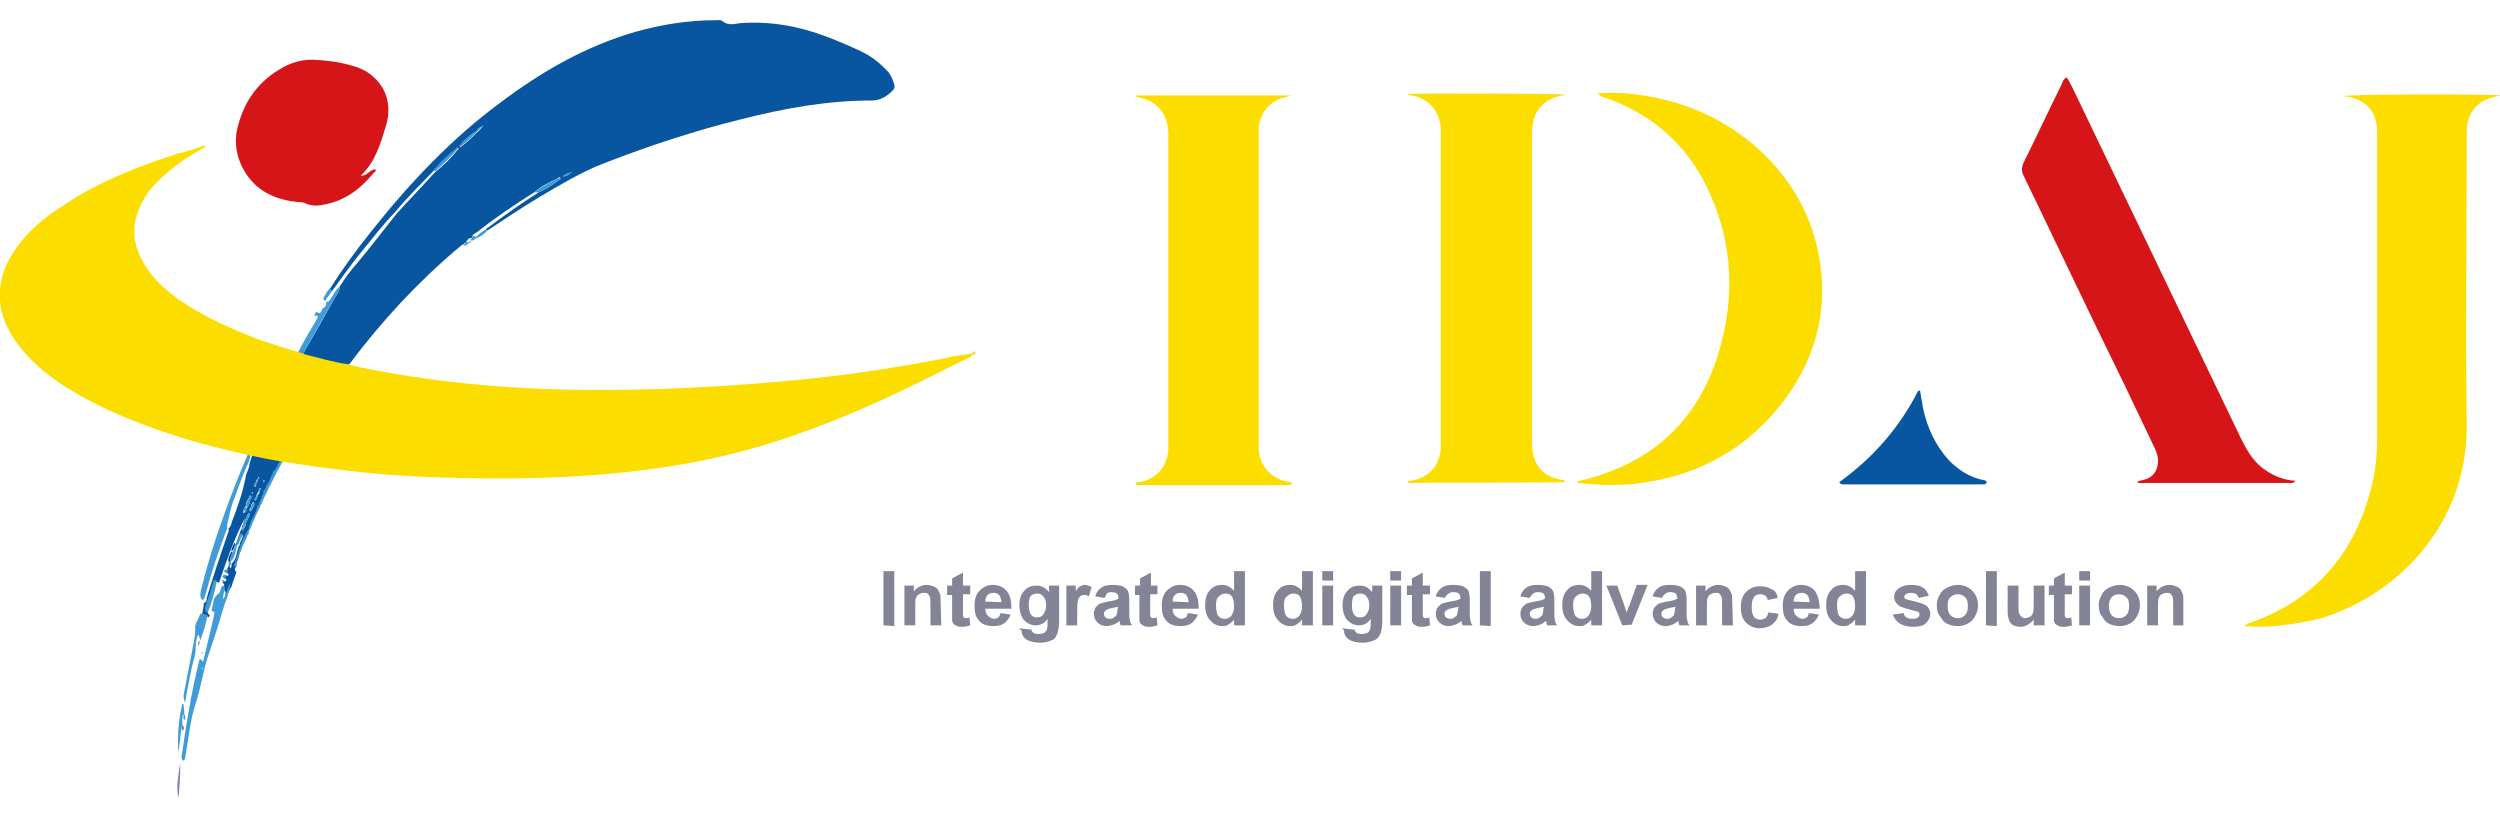 <svg version="1.1" id="レイヤー_1" xmlns="http://www.w3.org/2000/svg" x="0" y="0" viewBox="0 0 345.8 113.4" xml:space="preserve"><style>.st0{fill:#07569f}.st1{fill:#fcdd00}.st2{fill:#d61518}.st3{fill:#419bd6}.st4{fill:#7e7eba}.st7{fill:#838178}</style><path class="st0" d="M48.1 50.5c-2.1-.3-4.1-.9-6.1-1.4 0-.5.3-.8.5-1.2 1.3-2.2 2.5-4.4 3.8-6.7.3-.5.7-1 .7-1.6.7-1.1 1.5-2.2 2.4-3.2 1.9-2.3 3.7-4.6 5.5-6.9 1.8-1.9 3.5-3.8 5.3-5.7 1.1-.9 2.2-1.9 3.1-3.1.1 0 .2-.1.1-.2s-.2 0-.3.1c-1.1.9-2.2 1.9-3.1 3-1.8 1.9-3.7 3.7-5.3 5.7-1.7 1.7-3.1 3.6-4.6 5.4-1.5 1.8-2.8 3.7-4.2 5.6l-.3-.3c1.7-2.7 3.6-5.3 5.6-7.8 5.3-6.7 11.1-12.9 18-18C74.9 9.9 81 6.4 87.9 4.4c3.6-1 7.2-1.6 11-1.6.3 0 .7-.1 1 .1.8.7 1.7.4 2.5.3 4.1-.3 8.1.4 12 1.9 1.6.6 3.2 1.3 4.7 2s2.7 1.7 3.8 2.9c.4.5.6 1.1.8 1.7.1.3 0 .6-.2.8-.8.8-1.7 1.4-2.9 1.4-6.2 0-12.2 1.1-18.1 2.6-6.5 1.6-12.8 3.7-19 6.1-3.1 1.2-5.9 2.9-8.8 4.6-2.5 1.5-4.9 3.1-7.3 4.7l-.2-.2c2.4-1.8 4.8-3.5 7.3-5.1 1-.4 1.9-1 2.8-1.7.1-.1.3-.1.2-.3-.1-.2-.3 0-.4.1-1.1.5-2.3 1.1-3.2 1.9-2.7 1.7-5.4 3.5-7.9 5.5-.3.2-.7.3-.7.8-.5 0-.7.3-.9.7-.2 0-.3 0-.2.2-.4 0-.5.3-.7.4-5.7 4.8-10.7 10.2-15.2 16.2-.1 0-.1 0-.2.1zM67.3 17c.1 0 .2-.1 0 0 .1-.1.1 0 0 0s-.1.1 0 0c0 .1 0 0 0 0zm-.6.5c-.3.1-.6.3-.7.6-.9.5-1.7 1.2-2.3 2-.1.1-.2.2-.1.2.1.1.2 0 .3-.1.8-.6 1.5-1.3 2.2-2 .2-.2.5-.4.6-.7.1 0 .2 0 .1-.1 0-.1-.1 0-.1.1zm11.1 6.9c.6 0 .9-.3 1.3-.6-.5.2-.9.3-1.3.6z"/><path class="st1" d="M310.5 86.6c.3-.4.6-.4.9-.5 9.1-3.3 14.5-9.8 16.7-19.1.5-2 .7-4.1.7-6.2V18.2c0-2.6-1.4-4.3-3.9-4.8-.2 0-.4-.1-.8-.1.9-.3 20.5-.3 21.8-.1-.5.1-.8.2-1.2.3-2.1.5-3.4 2.2-3.5 4.4v1c0 13.2-.2 26.5 0 39.7s-8.8 23.4-20.1 26.9c-3.6.9-7.3 1.4-10.6 1.1zm-93.9-73.5c-.5.1-.9.2-1.3.3-1.8.5-3.1 2-3.3 3.9-.1.5-.1 1-.1 1.4v42.8c.1 2.8 1.5 4.5 4.3 4.9.1 0 .2.1.3.1 0 .1 0 .1-.1.1 0 0 0 .1-.1.1-7.1.1-14.2 0-21.3.1-.1 0-.2-.1-.3-.1.1-.3.4-.2.5-.2 2.4-.4 4-2.1 4.1-4.6V18c-.1-2.5-1.5-4.3-4-4.8-.2 0-.4 0-.6-.2 1-.1 20.9-.1 21.9.1zm-37.9.1l-1.2.3c-1.9.5-3.2 2.2-3.4 4.1v44.5c.1 2.2 1.6 4 3.8 4.5.3 0 .5 0 .8.2 0 .3-.3.3-.5.3h-20.6c-.2 0-.4.1-.5-.2.1-.3.4-.2.5-.2 2.3-.4 3.8-2.1 4-4.4v-44c-.1-2.5-1.5-4.3-4-4.8-.2 0-.4-.1-.6-.3h21.7c0-.1 0-.1 0 0z"/><path class="st2" d="M285.8 10.7c.4.3.5.9.8 1.3 7.8 16.2 15.5 32.3 23.3 48.5.8 1.6 1.6 3.1 3 4.2 1.3 1 2.8 1.7 4.6 1.8-.4.5-.8.3-1.2.3h-19.6c-.3 0-.7.1-1.1-.1.3-.3.6-.2.8-.3 1.4-.3 2.1-1.3 2.1-2.7 0-.7-.3-1.4-.6-2-2.6-5.5-5.2-10.9-7.9-16.4-3.4-7-6.7-14-10.1-21-.3-.6-.3-1.1 0-1.8 1.8-3.6 3.5-7.3 5.3-10.9.1-.3.2-.6.6-.9z"/><path class="st1" d="M218.1 66.7c.3-.2.6-.3.9-.3 10.3-2.6 16.7-9.1 19.2-19.4 1.8-7.1 1.2-14.2-2-20.9-2.9-6.1-7.6-10.2-13.9-12.5-.4-.1-.9-.2-1.3-.7 1.7-.1 3.3-.1 4.8.1 6.2.7 11.8 2.9 16.6 6.9 5.2 4.4 8.5 10 9.4 16.8s-.8 13-4.9 18.5c-5.1 6.9-12.1 10.7-20.6 11.7-2.6.3-5.3.2-7.9-.1 0 .1-.2.1-.3-.1z"/><path class="st2" d="M49.9 24.3c.8.1 1.2-.8 2-.9.2.3-.1.4-.2.5-1.8 2.2-4 3.9-6.9 4.4-.9.2-1.8.2-2.6-.2-.5-.2-.9-.1-1.4-.2-3.2-.4-5.8-1.8-7.3-4.8-.8-1.6-1.1-3.4-.7-5.2.8-3.5 2.6-6.3 5.7-8.2C40.2 8.6 42 8.1 44 8.3c1.5.1 3 .3 4.4.7 1.1.3 2.2.7 3.1 1.5 2 1.7 2.6 4 2 6.5-.8 2.7-1.5 5.3-3.6 7.3 0 .1 0 .1 0 0z"/><path class="st0" d="M265.6 54.1c.1.8.3 1.6.4 2.4.6 2.7 1.7 5.1 3.6 7.2 1.3 1.3 2.8 2.3 4.7 2.7.2 0 .5.1.5.3-.1.3-.3.3-.5.3H255c-.2 0-.4 0-.6-.3 4.6-3.3 8.3-7.5 10.9-12.6.1-.1.2-.1.3 0zM35 62.9c1.3.3 2.6.5 3.9.8-.2.8-.9 1.3-1 2.2-.3.1-.4.2-.2.5-.5.3-.7.8-.7 1.4-.3 0-.4.2-.2.5-.3-.1-.2.1-.2.2-.2.2-.4.4-.2.7-.3 0-.4.2-.2.5-.3 0-.4.2-.2.5-.3 0-.2.1-.3.3-.4.7-.9 1.3-.9 2.2-.3 0-.2.3-.2.5-.3.2-.3.4-.2.7-.3 0-.2.3-.3.5-.8 1.3-1.1 2.8-1.6 4.3 0 .1 0 .3.2.4-.2.7-.5 1.4-.7 2.1-.5.6-.5 1.5-1 2.3-.1-.6.2-.9.2-1.4 0-.2 0-.4-.3-.5.1-.2.1-.4.1-.7 0-.2 0-.2-.2-.2v-.3c.2 0 .5.1.5-.2 0-.2-.2-.2-.3-.2 0-.2.1-.3.1-.5.2.1.4.3.5 0 .1-.2-.2-.2-.3-.3.1-.4.2-.8.5-1.2 0 .2-.1.4.1.6.1-.2.2-.4.1-.6.7-.6.7-1.5 1-2.4.1-.1.2-.3.2-.5.1-.4.5-.7.3-1.2-.3.3-.4.7-.5 1-.1.1-.2.3-.2.5-.1 0-.1 0-.1.1l-.1-.1c.4-1.3.9-2.5 1.3-3.8-1.5 2.9-2.6 6-3.6 9-.2 0-.4-.3-.5.1-.4 1.2-.7 2.3-1.1 3.5-.1.4 0 .6.3.9 0 .1-.1.2-.1.3-.3-.2-.6-.2-1-.2.1-.6.3-1.2.3-1.8.4-.1.4-.4.4-.7.9-3 1.9-6 2.9-8.9.1-.2.2-.5.1-.7.3-.2.4-.6.5-1 .8-2 1.5-4.1 1.9-6.2.1-.6.5-1.1.5-1.7.2-.5.2-1 .5-1.3zm.8 4.9c-.1.2-.1.3-.2.5-.1.1-.2.3-.2.5-.1.1-.3.3-.1.4.1.1.2-.2.2-.3.1-.1.2-.3.2-.5.2-.1.2-.3.2-.5.1-.1.3-.3.1-.4-.1-.1-.1.2-.2.3zm-1.6 3.5c-.1.2-.1.3-.2.5-.1.1-.2.3-.2.5-.2.2-.2.4-.2.6-.1.1-.3.3-.1.4s.2-.2.3-.3c.2-.2.2-.4.2-.7.1-.1.2-.3.2-.4.1-.1.2-.3.2-.5.1-.1.3-.3.1-.4s-.2.2-.3.3zm1.5-5c.1-.1.2-.3.1-.3-.2 0-.1.2-.1.3-.3 0-.3.2-.3.4-.1.1-.1.2-.2.3v.3c.2.1.2-.1.2-.2v-.2c.3-.2.3-.4.3-.6zm-2 4.3c0 .1-.1.3 0 .4l.2-.2c.2-.1.2-.4.3-.6.2-.4.4-.7.4-1.1.1-.1.3-.3.1-.5s-.2.1-.3.3c-.2.3-.4.7-.4 1.1-.2.2-.3.4-.3.6zm1.2-.2c.2-.3.4-.5.2-1-.3.2-.4.5-.4.8-.1.1-.3.3-.1.5.2.1.2-.2.3-.3zm1.6-3.7c0-.1.1-.1.1-.2l-.1-.1c-.1.1-.1.2 0 .3-.1-.1-.1 0 0 0zM35 68.1c-.1 0-.2 0-.2.1l.1.1c.1-.1.1-.2.1-.2zm1.3-1s0-.1 0 0c-.1-.1-.1 0 0 0-.1 0-.1 0 0 0z"/><path class="st3" d="M30.8 81c.3 0 .3.2.3.5-.1.4-.3.8-.2 1.4.5-.8.5-1.7 1-2.3-.1 1-.5 1.9-.8 2.9-.7 2.3-1.4 4.6-2.2 6.9-.8 2.3-1.1 4.8-1.9 7.1-.7 2.2-.9 4.6-1.3 6.8-.1.3 0 .7-.3.9-.1-.1 0 .1-.1 0l-.1-.1c0-.1-.1-.2-.1-.3.3-2.1.6-4.2 1-6.4.4-2.4.9-4.8 1.5-7.2.3-.1.3.3.5.3.5-2.2 1.1-4.5 1.6-6.8h.1-.1c-.1 0-.1 0-.1-.1v-.2.2c-.2 0-.4-.1-.3-.3.2-.7.1-1.5.8-2.1.5-.2.3-.9.7-1.2zM28 92.3c0 .1-.1.1-.1.1v.1c0 .1.1.1.1 0v-.2zm3.4-19.6c.1.3 0 .5-.1.7-1.1 2.9-2.1 5.9-2.9 8.9-.1.3-.1.6-.4.7-.4-.4-.3-.9-.2-1.4.9-3.6 2-7.2 3.3-10.7 1-2.7 2-5.4 3.2-8.1h.4c-.1.4-.2.7-.3 1.1-.8 1.7-1.4 3.4-2 5.1-.5 1.2-.7 2.4-1 3.7zm1.2 5.8c-.1-.1-.2-.2-.2-.4.5-1.4.8-2.9 1.6-4.3.1-.2.2-.3.3-.5.1-.2.2-.5.2-.7.1-.2.2-.3.2-.5.4-.7.8-1.4.9-2.2.3.1.2-.2.2-.3.2-.1.2-.3.2-.5.2-.1.2-.3.2-.5.2-.2.3-.4.2-.7.2 0 .2-.1.2-.2.2-.1.2-.3.2-.5.3-.4.6-.8.7-1.4.2-.1.3-.3.2-.5.6-.4.7-1.3 1.3-1.8.3.2.1.4 0 .5-2.4 4.4-4.4 9-6.3 13.6.1.7 0 .9-.1.9zM47 39.6c0 .6-.4 1.1-.7 1.6-1.3 2.2-2.5 4.4-3.8 6.7-.2.4-.5.8-.5 1.2-.3-.1-.5-.2-.8-.3.8-1.6 1.7-3.1 2.6-4.6.2-.3.3-.7-.3-.5 0-.2.1-.4.3-.6.4.4.6.2.8-.4.4-.2.6-.5.5-1 .4.2.4-.2.6-.3.4-.6.7-1.3 1.3-1.8zM27.7 84.9c.3 0 .7 0 1 .2-.2 1.2-.6 2.4-1 3.5-.1-.2 0-.5-.3-.8-.5 1-.2 2.1-.5 3.1s-.5 2-.7 3-.4 2.1-.6 3.3c-.3-.7-.2-1.2-.1-1.6.3-1.7.7-3.5 1-5.2.2-1.1.5-2.2.5-3.4-.1-.7.5-1.4.7-2.1zm-2.6 15.6c-.1 1.2-.3 2.5-.4 3.7-.2-2.3 0-4.6.5-6.8h.2c0 .5.1.9.1 1.4-.1 0-.1.1-.2.1-.2.5 0 1-.1 1.4 0 .1 0 .1-.1.2zm3.6-15.7c-.3-.2-.4-.5-.3-.9.4-1.1.8-2.3 1.1-3.5.1-.4.3-.1.5-.1-.3 1.6-.7 3.1-1.3 4.5z"/><path class="st4" d="M24.7 110.4c-.4-1.6 0-3.2.2-4.8.1 1.7-.1 3.2-.2 4.8z"/><path class="st3" d="M67.4 31.9c-.4.5-1 .8-1.5 1.1 0-.1-.1-.1-.1-.2.4-.4.9-.8 1.5-1.1-.1.1 0 .1.1.2zM45 41.6c-.2 0-.2-.1-.3-.3.3-.5.5-1 .9-1.4l.3.3c-.2.6-.7.9-.9 1.4z"/><path class="st1" d="M132.4 49.2c-8.2 1.7-16.4 2.9-24.8 3.6-5.4.5-10.8.8-16.2 1-12.3.4-24.6 0-36.8-2.1-2.2-.4-4.3-.7-6.4-1.3-2.1-.3-4.1-.9-6.1-1.4-.3-.1-.5-.2-.8-.3-1.8-.5-3.6-1.1-5.4-1.7-3.9-1.5-7.8-3.2-11.2-5.6-1.8-1.3-3.5-2.8-4.7-4.8s-1.8-4.1-1.2-6.4c.4-1.5 1.1-2.9 2.1-4.1 1.9-2.2 4.2-3.9 6.7-5.3.4-.2.6-.3.9-.6-.3-.1-.7 0-1 .2-.9.3-1.8.6-2.8.8-5.5 1.8-10.8 3.8-15.6 7C6.2 30 3.6 32.1 1.8 35 .2 37.4-.4 40.1.2 43c.5 2 1.5 3.7 2.8 5.3 1.9 2.3 4.2 4.1 6.7 5.6 4.9 3 10.2 5 15.6 6.7 2.9.9 5.9 1.6 8.8 2.3 1.1.2 3.3.7 4.6.9.7.1 1.3.2 2 .3 6.4 1 12.8 1.7 19.3 1.9 10 .4 20.1.2 30-1.1 7.6-1 14.9-2.8 22.1-5.5 6.9-2.5 13.5-5.7 20-9 .8-.4 1.5-.7 2.3-1.1 0-.1.1-.3.1-.4l-2.1.3z"/><path d="M32 76.3c0-.4.2-.8.4-1.2.1 0 .1.1.1.1 0 .4-.1.8-.5 1.1zm-.4 1.4c-.1-.5.2-1 .4-1.4l.1.1c0 .5-.4.8-.2 1.3h-.3z" fill="#073f8e"/><path class="st3" d="M65.9 32.9c-.2.2-.4.4-.7.4l-.1-.1c.1-.2.2-.3.2-.5.1 0 .3 0 .4-.1.1.2.1.3.2.3z"/><path d="M134.4 49.1c0-.1.1-.3.1-.4.2-.1.4-.2.4.1.1.3-.2.3-.5.3z" fill="#f4da48"/><path class="st3" d="M31.2 78.8c.2 0 .4 0 .3.3-.1.2-.3.1-.5 0 0-.2 0-.3.2-.3zm-.2.7c.1 0 .4 0 .3.2 0 .3-.3.2-.5.2-.1-.2 0-.3.2-.4z"/><path class="st4" d="M25.3 100.3c.2.3.2.5 0 .8-.2-.2-.2-.4-.2-.7.1 0 .1 0 .2-.1z"/><path class="st3" d="M25.5 98.8c.2.3.1.5.1.8-.4-.2-.2-.5-.2-.7l.1-.1zm2.1-10.2c0 .2 0 .5-.1.8-.1-.4-.2-.6.1-.8zM64.2 34v-.3c.2 0 .3-.1.2-.2h.5c-.1.3-.4.4-.7.5zM27.9 90.1l.1.1v.2c0 .1-.1.1-.1 0v-.3zm37.3-56.7c-.1.1-.2.2-.3.2 0-.2.1-.3.3-.2-.1-.1 0-.1 0 0zm-1 .5c0 .1 0 .1 0 0 0 .1 0 .1 0 0 0 .1 0 0 0 0z"/><path class="st7" d="M43.3 44c0-.1.1-.2.2-.2-.1.1-.2.1-.2.2zm0 0c-.1 0-.1.1 0 0-.1.1-.1 0 0 0-.1 0-.1 0 0 0z"/><path class="st3" d="M30.8 80.2c.1 0 .2.1.2.2-.3 0-.3-.1-.2-.2zM60 23.5c.9-1.1 2-2.1 3.1-3 .1 0 .1.1.2.1-.9 1.1-2 2.1-3.1 3.1-.1 0-.2-.1-.2-.2zm14.5 3.1h-.6c1-.8 2.1-1.3 3.2-1.9l.2.2c-.9.7-1.8 1.3-2.8 1.7zm-10.9-6.5c.6-.8 1.4-1.5 2.3-2l.1.1c-.7.7-1.4 1.4-2.2 2 0 0-.1-.1-.2-.1zm14.2 4.3c.5-.4.8-.5 1.3-.6-.4.4-.7.6-1.3.6z"/><path class="st3" d="M65.9 18.1c.2-.3.4-.5.7-.6-.1.3-.4.5-.7.7.1-.1.1-.1 0-.1zm11.2 6.7c.1-.1.3-.3.4-.1.1.1-.1.2-.2.3-.1-.1-.1-.2-.2-.2z"/><path class="st7" d="M63 20.5c.1-.1.2-.2.3-.1s0 .2-.1.2c0 0-.1 0-.2-.1zm.8-.3c-.1.1-.2.2-.3.1s0-.2.1-.2.2.1.2.1zm3.5-3.2c.1 0 .1-.1 0 0 .2-.1.1 0 0 0zm-.6.5c0-.1.1-.1.1-.1s0 .1-.1.1zm.6-.5s0 .1 0 0c-.1.1-.1 0 0 0z"/><path d="M49.9 24.3c0 .1 0 .1 0 0 0 .1 0 0 0 0z" fill="#f3d11f"/><path class="st3" d="M31.9 77.7c-.2-.5.2-.9.2-1.3.3-.3.4-.7.4-1.1l.1-.1c.1 0 .1.1.2.1-.2.8-.2 1.7-.9 2.4zM34 70c.1-.4.2-.8.5-1.2l.2.2c-.1.4-.2.8-.4 1.1-.2 0-.2 0-.3-.1zm-1.1 4.7c.1-.4.2-.7.5-1 .2.5-.1.8-.3 1.2-.1-.1-.1-.2-.2-.2zm1.8-4.4c0-.3.1-.6.4-.8.2.4-.1.7-.2 1-.1-.2-.1-.2-.2-.2zm-1 .3c0-.2.1-.4.2-.5.1.1.2.1.3.2-.1.2 0 .5-.3.6 0-.2-.1-.3-.2-.3z"/><path class="st3" d="M31.7 77.7h.2c.1.2 0 .4-.1.6-.3-.2-.2-.4-.1-.6zm2.3-5.3c0 .2-.1.5-.2.7l-.2-.2c0-.2.1-.5.2-.6.1 0 .2.1.2.1zm1.5-5.6v.2c-.1.1 0 .3-.2.2 0 0-.1-.2 0-.3 0-.1.1-.2.2-.3v.2zm-2.8 8.4c0-.2 0-.3.2-.5l.2.2c0 .2 0 .3-.2.5-.1-.1-.1-.2-.2-.2zm3-8.9c0-.1 0-.3.2-.2 0 0 0 .2-.2.2z"/><path class="st3" d="M35.7 66.3c0 .2 0 .4-.2.5l-.1-.1c0-.2.1-.3.3-.4zm.8.4c-.1 0-.1-.1 0 0-.1-.1 0-.2 0-.3l.1.1c-.1.1-.1.1-.1.2zm-2.7 6.4c-.1.1 0 .4-.3.3-.2-.1 0-.3.1-.4.1 0 .1 0 .2.1zm.4-1.1c0 .2-.1.3-.2.4-.1 0-.1-.1-.2-.1 0-.2.1-.3.2-.5.1.1.2.1.2.2z"/><path class="st3" d="M34 71.8c.1-.2.1-.3.2-.5l.2.2c0 .2-.1.3-.2.5 0-.1-.1-.1-.2-.2z"/><path class="st3" d="M34.2 71.3c.1-.1.1-.4.3-.3s0 .3-.1.4c0 0-.1 0-.2-.1zm.7-.9c0 .1-.1.4-.2.3-.2-.1-.1-.3.1-.5 0 .1 0 .1.1.2zm.6-1.6c0 .1-.1.4-.2.3-.2-.1-.1-.3.1-.4l.1.1zm-1.1.1c.1-.1.1-.4.3-.3s0 .3-.1.5c0-.1-.1-.2-.2-.2z"/><path class="st3" d="M35.7 68.4c0 .2-.1.3-.2.5l-.1-.1c0-.2.1-.3.3-.4-.1-.1 0-.1 0 0zm-.1-.2c.1-.2.1-.3.2-.5l.1.1c0 .2-.1.3-.3.4.1.1 0 .1 0 0zm-.6.4c-.1.1-.2.1-.2 0 0 0 0-.1.2 0z"/><path class="st3" d="M35.8 67.8c0-.1.1-.3.2-.3.2.1.1.3-.1.4 0 0 0-.1-.1-.1zm.5-.7c-.1 0-.1 0 0 0-.1 0-.1-.1 0 0 0-.1 0 0 0 0z"/><path d="M122.2 86.5V79h1.5v7.6l-1.5-.1zm8 0h-1.5v-2.8c0-.6 0-1-.1-1.2s-.2-.3-.3-.4-.3-.1-.5-.1c-.3 0-.5.1-.7.2s-.3.3-.4.5-.1.6-.1 1.3v2.5h-1.5V81h1.3v.8c.5-.6 1.1-.9 1.8-.9.3 0 .6.1.9.2.3.1.5.3.6.4l.3.6c.1.2.1.6.1 1l.1 3.4zm4-5.5v1.2h-1v3c0 .1.1.1.1.2.1 0 .1.1.2.1s.3 0 .6-.1l.1 1.1c-.3.1-.7.2-1.1.2-.3 0-.5 0-.7-.1s-.4-.2-.5-.3c-.1-.1-.2-.3-.2-.6v-3.4h-.7V81h.7v-1l1.5-.8V81h1zm4.2 3.8l1.4.2c-.2.5-.5.9-.9 1.2-.4.3-.9.4-1.5.4-1 0-1.7-.3-2.1-.9-.4-.5-.5-1.1-.5-1.9 0-.9.2-1.6.7-2.1s1.1-.8 1.8-.8c.8 0 1.5.3 1.9.8.5.5.7 1.4.7 2.5h-3.6c0 .4.1.8.4 1 .2.2.5.4.8.4.2 0 .4-.1.6-.2.1-.1.2-.3.3-.6zm.1-1.5c0-.4-.1-.7-.3-1-.2-.2-.5-.3-.8-.3s-.6.1-.8.3c-.2.2-.3.5-.3.9l2.2.1zm2.5 3.6l1.7.2c0 .2.1.3.2.4.1.1.4.2.7.2.4 0 .7-.1.9-.2.1-.1.2-.2.3-.4 0-.1.1-.3.1-.7v-.8c-.4.6-1 .9-1.6.9-.7 0-1.3-.3-1.8-.9-.3-.5-.5-1.1-.5-1.8 0-.9.2-1.6.7-2.1.4-.5 1-.7 1.7-.7s1.2.3 1.7.9V81h1.4v5c0 .6-.1 1.1-.2 1.5-.1.3-.3.6-.4.8-.2.2-.5.3-.8.4s-.7.2-1.2.2c-.9 0-1.6-.2-2-.5s-.6-.7-.6-1.2c-.3-.2-.3-.2-.3-.3zm1.3-3.2c0 .6.1 1 .3 1.3s.5.4.8.4c.4 0 .7-.1.9-.4s.4-.7.4-1.2c0-.6-.1-1-.4-1.3-.2-.3-.5-.4-.9-.4-.3 0-.6.1-.9.4-.1.2-.2.6-.2 1.2zm6.7 2.8h-1.5V81h1.3v.8c.2-.4.4-.6.6-.7.2-.1.4-.2.6-.2.3 0 .6.1 1 .3l-.4 1.3c-.2-.2-.5-.2-.7-.2s-.4.1-.5.2-.3.3-.3.6c-.1.3-.1.9-.1 1.8v1.6zm3.8-3.8l-1.3-.2c.1-.5.4-.9.8-1.2.4-.3.9-.4 1.6-.4.6 0 1.1.1 1.4.2.3.2.5.3.7.6.1.2.2.7.2 1.3v1.7c0 .5 0 .8.1 1.1 0 .2.1.5.3.7H155c0-.1-.1-.2-.1-.4 0-.1 0-.1-.1-.2-.2.2-.5.4-.8.5s-.6.2-.9.2c-.6 0-1-.2-1.3-.5s-.5-.7-.5-1.2c0-.3.1-.6.2-.8.1-.2.4-.4.6-.6.3-.1.7-.2 1.2-.3.7-.1 1.1-.2 1.4-.4v-.1c0-.3-.1-.5-.2-.6-.1-.1-.4-.2-.8-.2-.3 0-.5.1-.6.2l-.3.6zm1.9 1.2c-.2.1-.5.1-.9.2s-.7.2-.8.3c-.2.1-.3.3-.3.5s.1.4.2.5c.2.1.3.2.6.2s.5-.1.7-.3c.2-.1.3-.3.3-.5 0-.1.1-.4.1-.7l.1-.2zm5.4-2.9v1.2h-1v3c0 .1.1.1.1.2.1 0 .1.1.2.1s.3 0 .6-.1l.1 1.1c-.3.1-.7.2-1.1.2-.3 0-.5 0-.7-.1s-.4-.2-.5-.3c-.1-.1-.2-.3-.2-.6v-3.4h-.6V81h.7v-1l1.5-.8V81h.9zm4.2 3.8l1.4.2c-.2.5-.5.9-.9 1.2-.4.3-.9.4-1.5.4-1 0-1.7-.3-2.1-.9-.4-.5-.5-1.1-.5-1.9 0-.9.2-1.6.7-2.1s1.1-.8 1.8-.8c.8 0 1.5.3 1.9.8.5.5.7 1.4.7 2.5h-3.6c0 .4.1.8.4 1 .2.2.5.4.8.4.2 0 .4-.1.6-.2s.2-.3.3-.6zm.1-1.5c0-.4-.1-.7-.3-1-.2-.2-.5-.3-.8-.3s-.6.1-.8.3c-.2.2-.3.5-.3.9l2.2.1zm7.6 3.2h-1.3v-.8c-.2.3-.5.5-.8.7s-.6.2-.9.2c-.6 0-1.2-.3-1.6-.8-.5-.5-.7-1.2-.7-2.1s.2-1.6.7-2.1c.4-.5 1-.7 1.7-.7.6 0 1.1.3 1.6.8V79h1.5v7.5h-.2zm-3.8-2.8c0 .6.1 1 .2 1.3.2.4.6.6 1 .6.3 0 .6-.1.9-.4.2-.3.4-.7.4-1.3 0-.6-.1-1.1-.3-1.4s-.5-.4-.9-.4c-.3 0-.6.1-.9.4-.3.2-.4.6-.4 1.2zm13.3 2.8h-1.4v-.8c-.2.3-.5.5-.8.7s-.6.2-.9.2c-.6 0-1.2-.3-1.6-.8-.5-.5-.7-1.2-.7-2.1s.2-1.6.7-2.1c.4-.5 1-.7 1.7-.7.6 0 1.1.3 1.6.8V79h1.5v7.5h-.1zm-3.9-2.8c0 .6.1 1 .2 1.3.2.4.6.6 1 .6.3 0 .6-.1.9-.4.2-.3.4-.7.4-1.3 0-.6-.1-1.1-.3-1.4s-.5-.4-.9-.4c-.3 0-.6.1-.9.4-.3.2-.4.6-.4 1.2zm5.3-3.4V79h1.5v1.3h-1.5zm0 6.2V81h1.5v5.5h-1.5zm2.8.4l1.7.2c0 .2.1.3.2.4.1.1.4.2.7.2.4 0 .7-.1.9-.2.1-.1.2-.2.3-.4 0-.1.1-.3.1-.7v-.8c-.4.6-1 .9-1.6.9-.7 0-1.3-.3-1.8-.9-.3-.5-.5-1.1-.5-1.8 0-.9.2-1.6.7-2.1.4-.5 1-.7 1.7-.7s1.2.3 1.7.9V81h1.4v5c0 .6-.1 1.1-.2 1.5-.1.3-.3.6-.5.8-.2.2-.5.3-.8.4s-.7.2-1.2.2c-.9 0-1.6-.2-2-.5s-.6-.7-.6-1.2c-.2-.2-.2-.2-.2-.3zm1.3-3.2c0 .6.1 1 .3 1.3s.5.4.8.4c.4 0 .7-.1.9-.4s.4-.7.4-1.2c0-.6-.1-1-.4-1.3-.2-.3-.5-.4-.9-.4-.3 0-.6.1-.9.4-.1.2-.2.6-.2 1.2zm5.3-3.4V79h1.5v1.3h-1.5zm0 6.2V81h1.5v5.5h-1.5zm5.5-5.5v1.2h-1v3c0 .1.1.1.1.2.1 0 .1.1.2.1s.3 0 .6-.1l.1 1.1c-.3.1-.7.2-1.1.2-.3 0-.5 0-.7-.1s-.4-.2-.5-.3c-.1-.1-.2-.3-.2-.6v-3.4h-.7V81h.7v-1l1.5-.8V81h1zm2.1 1.7l-1.3-.2c.1-.5.4-.9.8-1.2.4-.3.9-.4 1.6-.4.6 0 1.1.1 1.4.2.3.2.5.3.7.6.1.2.2.7.2 1.3v1.7c0 .5 0 .8.1 1.1 0 .2.1.5.3.7h-1.4c0-.1-.1-.2-.1-.4 0-.1 0-.1-.1-.2-.2.2-.5.4-.8.5s-.6.2-.9.2c-.6 0-1-.2-1.3-.5s-.5-.7-.5-1.2c0-.3.1-.6.2-.8.1-.2.4-.4.6-.6.3-.1.7-.2 1.2-.3.7-.1 1.1-.2 1.4-.4v-.1c0-.3-.1-.5-.2-.6-.1-.1-.4-.2-.8-.2-.3 0-.5.1-.6.2-.3.2-.5.4-.5.6zm1.9 1.2c-.2.1-.5.1-.9.2s-.7.2-.8.3c-.2.1-.3.3-.3.5s.1.4.2.5c.2.1.3.2.6.2s.5-.1.7-.3c.2-.1.3-.3.3-.5 0-.1.1-.4.1-.7l.1-.2zm2.9 2.6V79h1.5v7.6l-1.5-.1zm6.9-3.8l-1.3-.2c.1-.5.4-.9.8-1.2.4-.3.9-.4 1.6-.4.6 0 1.1.1 1.4.2.3.2.5.3.7.6.1.2.2.7.2 1.3v1.7c0 .5 0 .8.1 1.1 0 .2.1.5.3.7H214c0-.1-.1-.2-.1-.4 0-.1 0-.1-.1-.2-.2.2-.5.4-.8.5s-.6.2-.9.2c-.6 0-1-.2-1.3-.5s-.5-.7-.5-1.2c0-.3.1-.6.2-.8.1-.2.4-.4.6-.6.3-.1.7-.2 1.2-.3.7-.1 1.1-.2 1.4-.4v-.1c0-.3-.1-.5-.2-.6-.1-.1-.4-.2-.8-.2-.3 0-.5.1-.6.2-.3.2-.4.4-.5.6zm2 1.2c-.2.1-.5.1-.9.2s-.7.2-.8.3c-.2.1-.3.3-.3.5s.1.4.2.5c.2.1.3.2.6.2s.5-.1.7-.3c.2-.1.3-.3.3-.5 0-.1.1-.4.1-.7l.1-.2zm7.9 2.6h-1.4v-.8c-.2.3-.5.5-.8.7s-.6.2-.9.2c-.6 0-1.2-.3-1.6-.8-.5-.5-.7-1.2-.7-2.1s.2-1.6.7-2.1c.4-.5 1-.7 1.7-.7.6 0 1.1.3 1.6.8V79h1.5v7.5h-.1zm-3.9-2.8c0 .6.1 1 .2 1.3.2.4.6.6 1 .6.3 0 .6-.1.9-.4.2-.3.4-.7.4-1.3 0-.6-.1-1.1-.3-1.4s-.5-.4-.9-.4c-.3 0-.6.1-.9.4-.3.2-.4.6-.4 1.2zm6.8 2.8l-2.2-5.5h1.5l1 2.8.3.9c.1-.2.1-.4.2-.5 0-.2.1-.3.2-.5l1-2.8h1.5l-2.2 5.5-1.3.1zm5.5-3.8l-1.3-.2c.1-.5.4-.9.8-1.2.4-.3.9-.4 1.6-.4.6 0 1.1.1 1.4.2.3.2.5.3.7.6.1.2.2.7.2 1.3v1.7c0 .5 0 .8.1 1.1 0 .2.1.5.3.7h-1.4c0-.1-.1-.2-.1-.4 0-.1 0-.1-.1-.2-.2.2-.5.4-.8.5s-.6.2-.9.2c-.6 0-1-.2-1.3-.5s-.5-.7-.5-1.2c0-.3.1-.6.2-.8.1-.2.4-.4.6-.6.3-.1.7-.2 1.2-.3.7-.1 1.1-.2 1.4-.4v-.1c0-.3-.1-.5-.2-.6-.1-.1-.4-.2-.8-.2-.3 0-.5.1-.6.2-.3.2-.4.4-.5.6zm1.9 1.2c-.2.1-.5.1-.9.2s-.7.2-.8.3c-.2.1-.3.3-.3.5s.1.4.2.5c.2.1.3.2.6.2s.5-.1.7-.3c.2-.1.3-.3.3-.5 0-.1.1-.4.1-.7l.1-.2zm7.9 2.6h-1.5v-2.8c0-.6 0-1-.1-1.2s-.2-.3-.3-.4-.3-.1-.5-.1c-.3 0-.5.1-.7.2s-.3.3-.4.5c-.1.2-.1.6-.1 1.3v2.5h-1.5V81h1.3v.8c.5-.6 1.1-.9 1.8-.9.3 0 .6.1.9.2.3.1.5.3.6.4l.3.6c.1.2.1.6.1 1l.1 3.4zm6.2-3.8l-1.4.3c0-.3-.2-.5-.3-.6-.2-.1-.4-.2-.7-.2-.4 0-.7.1-.9.4s-.3.7-.3 1.3c0 .7.1 1.1.3 1.4s.5.4.9.4c.3 0 .5-.1.7-.2.2-.2.3-.4.4-.8l1.4.2c-.1.7-.4 1.1-.9 1.5-.4.3-1 .5-1.7.5-.8 0-1.4-.3-1.9-.8s-.7-1.2-.7-2.1.2-1.6.7-2.1 1.1-.8 1.9-.8c.7 0 1.2.1 1.6.4.5.1.8.6.9 1.2zm4.3 2.1l1.4.2c-.2.5-.5.9-.9 1.2-.4.3-.9.4-1.5.4-1 0-1.7-.3-2.1-.9-.4-.5-.5-1.1-.5-1.9 0-.9.2-1.6.7-2.1s1.1-.8 1.8-.8c.8 0 1.5.3 1.9.8s.7 1.4.7 2.5h-3.6c0 .4.1.8.4 1 .2.2.5.4.8.4.2 0 .4-.1.6-.2s.2-.3.3-.6zm.1-1.5c0-.4-.1-.7-.3-1-.2-.2-.5-.3-.8-.3s-.6.1-.8.3c-.2.2-.3.5-.3.9l2.2.1zm7.7 3.2h-1.4v-.8c-.2.3-.5.5-.8.7s-.6.2-.9.2c-.6 0-1.2-.3-1.6-.8-.5-.5-.7-1.2-.7-2.1s.2-1.6.7-2.1c.4-.5 1-.7 1.7-.7.6 0 1.1.3 1.6.8V79h1.5v7.5h-.1zm-3.9-2.8c0 .6.1 1 .2 1.3.2.4.6.6 1 .6.3 0 .6-.1.9-.4.2-.3.4-.7.4-1.3 0-.6-.1-1.1-.3-1.4-.2-.3-.5-.4-.9-.4-.3 0-.6.1-.9.4-.3.2-.4.6-.4 1.2zm7.7 1.3l1.5-.2c.1.3.2.5.4.6.2.1.5.2.8.2.4 0 .7-.1.8-.2.1-.1.2-.2.2-.4 0-.1 0-.2-.1-.3-.1-.1-.2-.1-.5-.2-1.2-.3-1.9-.5-2.2-.7-.4-.3-.7-.7-.7-1.2s.2-.9.6-1.2 1-.5 1.7-.5c.8 0 1.3.1 1.7.4.4.2.6.6.8 1.1l-1.4.3c-.1-.2-.2-.4-.3-.5-.2-.1-.4-.2-.7-.2-.4 0-.7.1-.8.2-.1.1-.2.2-.2.3 0 .1 0 .2.1.3.1.1.6.2 1.4.4.8.2 1.3.4 1.6.6.3.3.5.6.5 1.1s-.2.9-.6 1.3-1 .5-1.9.5c-.7 0-1.3-.2-1.8-.5-.4-.3-.7-.7-.9-1.2zm6.1-1.3c0-.5.1-.9.4-1.4.2-.5.6-.8 1-1s.9-.4 1.5-.4c.8 0 1.5.3 2 .8s.8 1.2.8 2-.3 1.5-.8 2.1c-.5.5-1.2.8-2 .8-.5 0-1-.1-1.4-.3-.5-.2-.8-.6-1-1-.4-.4-.5-1-.5-1.6zm1.5.1c0 .5.1 1 .4 1.3s.6.4 1 .4.7-.1 1-.4.4-.7.4-1.3c0-.5-.1-1-.4-1.2-.3-.3-.6-.4-1-.4s-.7.1-1 .4c-.3.2-.4.6-.4 1.2zm5.3 2.7V79h1.5v7.6l-1.5-.1zm6.6 0v-.8c-.2.3-.5.5-.8.7s-.7.3-1 .3c-.4 0-.7-.1-1-.2-.3-.2-.5-.4-.6-.7-.1-.3-.2-.7-.2-1.2V81h1.5v2.5c0 .8 0 1.2.1 1.4s.2.3.3.4c.1.1.3.2.5.2s.5-.1.7-.2.3-.3.4-.5.1-.7.1-1.5V81h1.5v5.5h-1.5zm5.3-5.5v1.2h-1v3c0 .1.1.1.1.2.1 0 .1.1.2.1s.3 0 .6-.1l.1 1.1c-.3.1-.7.2-1.1.2-.3 0-.5 0-.7-.1s-.4-.2-.5-.3c-.1-.1-.2-.3-.2-.6v-3.4h-.7V81h.7v-1l1.5-.8V81h1zm1-.7V79h1.5v1.3h-1.5zm0 6.2V81h1.5v5.5h-1.5zm2.7-2.8c0-.5.1-.9.4-1.4.2-.5.6-.8 1-1s.9-.4 1.5-.4c.8 0 1.5.3 2 .8s.8 1.2.8 2-.3 1.5-.8 2.1c-.5.5-1.2.8-2 .8-.5 0-1-.1-1.4-.3-.5-.2-.8-.6-1-1-.4-.4-.5-1-.5-1.6zm1.4.1c0 .5.1 1 .4 1.3s.6.4 1 .4.7-.1 1-.4.4-.7.4-1.3c0-.5-.1-1-.4-1.2-.3-.3-.6-.4-1-.4s-.7.1-1 .4c-.2.2-.4.6-.4 1.2zm10.4 2.7h-1.5v-2.8c0-.6 0-1-.1-1.2s-.2-.3-.3-.4c-.1-.1-.3-.1-.5-.1-.3 0-.5.1-.7.2s-.3.3-.4.5-.1.6-.1 1.3v2.5H297V81h1.3v.8c.5-.6 1.1-.9 1.8-.9.3 0 .6.1.9.2s.5.3.6.4l.3.6c.1.2.1.6.1 1v3.4h.1z" fill="#848497"/></svg>
